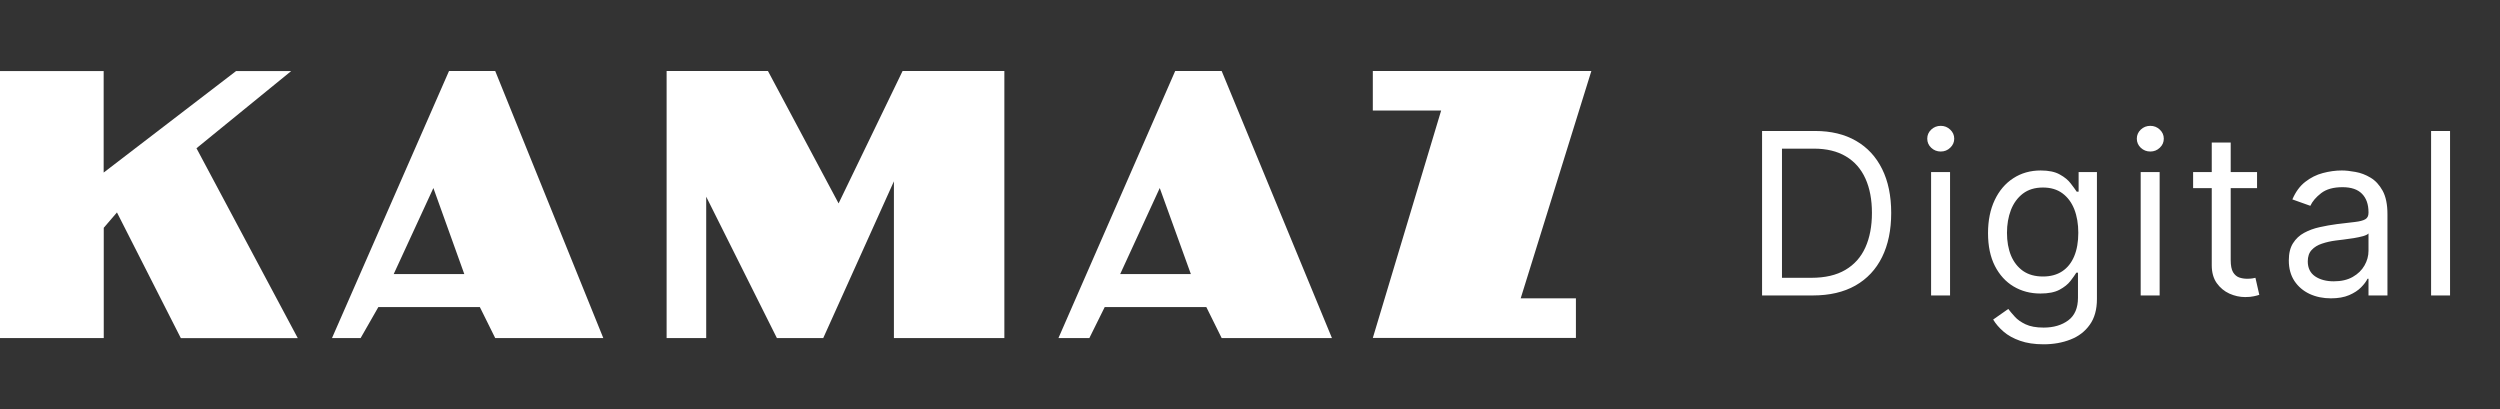 <svg width="110" height="18" viewBox="0 0 110 18" fill="none" xmlns="http://www.w3.org/2000/svg">
<rect x="0" y="0" width="110" height="18" fill="#333333" stroke="none"/>
<path fill-rule="evenodd" clip-rule="evenodd" d="M0 3.123V14.874H4.565V10.023L5.146 9.347L7.957 14.878H13.102L8.645 6.523L12.812 3.127H10.387L4.561 7.593V3.127H0V3.123ZM46.572 14.874L51.709 3.123H53.753L58.605 14.874H53.753L53.078 13.51H48.608L47.932 14.874H46.576H46.572ZM49.288 12.059L51.029 8.273L52.398 12.059H49.288ZM14.608 14.874L19.757 3.123H21.789L26.545 14.874H21.789L21.113 13.51H16.648L15.868 14.874H14.612H14.608ZM17.323 12.059L19.069 8.273L20.429 12.059H17.319H17.323ZM29.331 14.874V3.123H33.789L36.898 8.949L39.714 3.123H44.192V14.874H39.332V7.978L36.223 14.874H34.183L31.073 8.654V14.874H29.331ZM60.408 3.123H70.02L66.91 13.128H69.34V14.87H60.404L63.41 4.865H60.404V3.123H60.408Z" fill="white"/>
<path d="M79.764 13H77.531V5.763H79.863C80.565 5.763 81.166 5.908 81.665 6.197C82.165 6.485 82.547 6.898 82.814 7.438C83.08 7.975 83.213 8.618 83.213 9.367C83.213 10.121 83.079 10.77 82.81 11.314C82.542 11.856 82.151 12.273 81.637 12.565C81.123 12.855 80.499 13 79.764 13ZM78.407 12.223H79.707C80.306 12.223 80.802 12.107 81.195 11.876C81.589 11.645 81.882 11.317 82.075 10.89C82.268 10.464 82.365 9.956 82.365 9.367C82.365 8.783 82.27 8.28 82.079 7.858C81.888 7.434 81.603 7.109 81.224 6.883C80.844 6.654 80.372 6.54 79.806 6.54H78.407V12.223ZM84.968 13V7.572H85.802V13H84.968ZM85.392 6.667C85.23 6.667 85.09 6.612 84.972 6.501C84.856 6.391 84.799 6.257 84.799 6.102C84.799 5.946 84.856 5.813 84.972 5.703C85.09 5.592 85.23 5.537 85.392 5.537C85.555 5.537 85.694 5.592 85.809 5.703C85.927 5.813 85.986 5.946 85.986 6.102C85.986 6.257 85.927 6.391 85.809 6.501C85.694 6.612 85.555 6.667 85.392 6.667ZM89.919 15.149C89.516 15.149 89.169 15.097 88.88 14.993C88.59 14.892 88.348 14.758 88.155 14.59C87.964 14.425 87.812 14.249 87.699 14.06L88.364 13.594C88.439 13.693 88.535 13.806 88.65 13.933C88.765 14.062 88.923 14.174 89.124 14.269C89.326 14.365 89.591 14.414 89.919 14.414C90.357 14.414 90.719 14.307 91.004 14.095C91.289 13.883 91.431 13.551 91.431 13.099V11.996H91.36C91.299 12.095 91.212 12.218 91.099 12.364C90.988 12.508 90.828 12.636 90.618 12.749C90.411 12.86 90.131 12.915 89.777 12.915C89.339 12.915 88.946 12.812 88.597 12.604C88.251 12.397 87.976 12.095 87.774 11.7C87.573 11.304 87.473 10.823 87.473 10.258C87.473 9.702 87.571 9.218 87.766 8.805C87.962 8.391 88.234 8.07 88.583 7.844C88.931 7.616 89.334 7.501 89.791 7.501C90.145 7.501 90.425 7.56 90.632 7.678C90.842 7.793 91.002 7.925 91.113 8.074C91.226 8.22 91.313 8.34 91.375 8.434H91.459V7.572H92.265V13.155C92.265 13.622 92.159 14.001 91.947 14.293C91.737 14.588 91.455 14.803 91.099 14.94C90.746 15.079 90.352 15.149 89.919 15.149ZM89.89 12.166C90.225 12.166 90.508 12.089 90.739 11.936C90.969 11.783 91.145 11.563 91.265 11.275C91.385 10.988 91.445 10.644 91.445 10.244C91.445 9.853 91.386 9.507 91.269 9.208C91.151 8.909 90.976 8.675 90.746 8.505C90.515 8.335 90.23 8.251 89.89 8.251C89.537 8.251 89.243 8.34 89.007 8.519C88.774 8.698 88.598 8.938 88.48 9.24C88.365 9.542 88.307 9.876 88.307 10.244C88.307 10.621 88.366 10.954 88.484 11.244C88.604 11.531 88.781 11.757 89.014 11.922C89.25 12.085 89.542 12.166 89.89 12.166ZM94.19 13V7.572H95.024V13H94.19ZM94.614 6.667C94.451 6.667 94.311 6.612 94.193 6.501C94.078 6.391 94.02 6.257 94.02 6.102C94.02 5.946 94.078 5.813 94.193 5.703C94.311 5.592 94.451 5.537 94.614 5.537C94.776 5.537 94.915 5.592 95.031 5.703C95.149 5.813 95.207 5.946 95.207 6.102C95.207 6.257 95.149 6.391 95.031 6.501C94.915 6.612 94.776 6.667 94.614 6.667ZM99.31 7.572V8.279H96.497V7.572H99.31ZM97.317 6.272H98.151V11.445C98.151 11.681 98.185 11.857 98.253 11.975C98.324 12.091 98.413 12.168 98.522 12.208C98.633 12.246 98.749 12.265 98.872 12.265C98.964 12.265 99.039 12.26 99.098 12.251C99.157 12.239 99.204 12.23 99.239 12.223L99.409 12.972C99.352 12.993 99.273 13.014 99.172 13.035C99.071 13.059 98.942 13.071 98.787 13.071C98.551 13.071 98.32 13.02 98.094 12.919C97.871 12.817 97.684 12.663 97.536 12.456C97.39 12.248 97.317 11.987 97.317 11.671V6.272ZM102.56 13.127C102.216 13.127 101.904 13.062 101.623 12.933C101.343 12.801 101.12 12.611 100.955 12.364C100.79 12.114 100.708 11.813 100.708 11.459C100.708 11.148 100.769 10.896 100.892 10.703C101.014 10.508 101.178 10.354 101.383 10.244C101.588 10.133 101.814 10.05 102.061 9.996C102.311 9.94 102.562 9.895 102.814 9.862C103.144 9.82 103.411 9.788 103.616 9.767C103.824 9.743 103.974 9.704 104.069 9.65C104.165 9.596 104.214 9.502 104.214 9.367V9.339C104.214 8.99 104.118 8.719 103.927 8.526C103.739 8.333 103.453 8.236 103.069 8.236C102.67 8.236 102.358 8.324 102.132 8.498C101.906 8.672 101.747 8.858 101.655 9.056L100.864 8.774C101.005 8.444 101.193 8.187 101.429 8.003C101.667 7.817 101.926 7.687 102.206 7.614C102.489 7.539 102.767 7.501 103.04 7.501C103.215 7.501 103.415 7.523 103.641 7.565C103.87 7.605 104.09 7.689 104.302 7.816C104.516 7.943 104.694 8.135 104.836 8.392C104.977 8.649 105.048 8.993 105.048 9.424V13H104.214V12.265H104.171C104.115 12.383 104.02 12.509 103.888 12.643C103.757 12.777 103.581 12.892 103.362 12.986C103.143 13.08 102.875 13.127 102.56 13.127ZM102.687 12.378C103.017 12.378 103.295 12.313 103.521 12.184C103.749 12.054 103.921 11.887 104.037 11.682C104.155 11.477 104.214 11.261 104.214 11.035V10.272C104.178 10.314 104.101 10.353 103.98 10.389C103.863 10.421 103.726 10.451 103.57 10.477C103.417 10.5 103.268 10.522 103.122 10.54C102.978 10.557 102.861 10.571 102.772 10.583C102.555 10.611 102.352 10.657 102.164 10.721C101.978 10.782 101.827 10.875 101.712 11C101.599 11.122 101.542 11.29 101.542 11.502C101.542 11.791 101.649 12.011 101.864 12.159C102.08 12.305 102.355 12.378 102.687 12.378ZM107.802 5.763V13H106.968V5.763H107.802Z" fill="white"/>
</svg>
